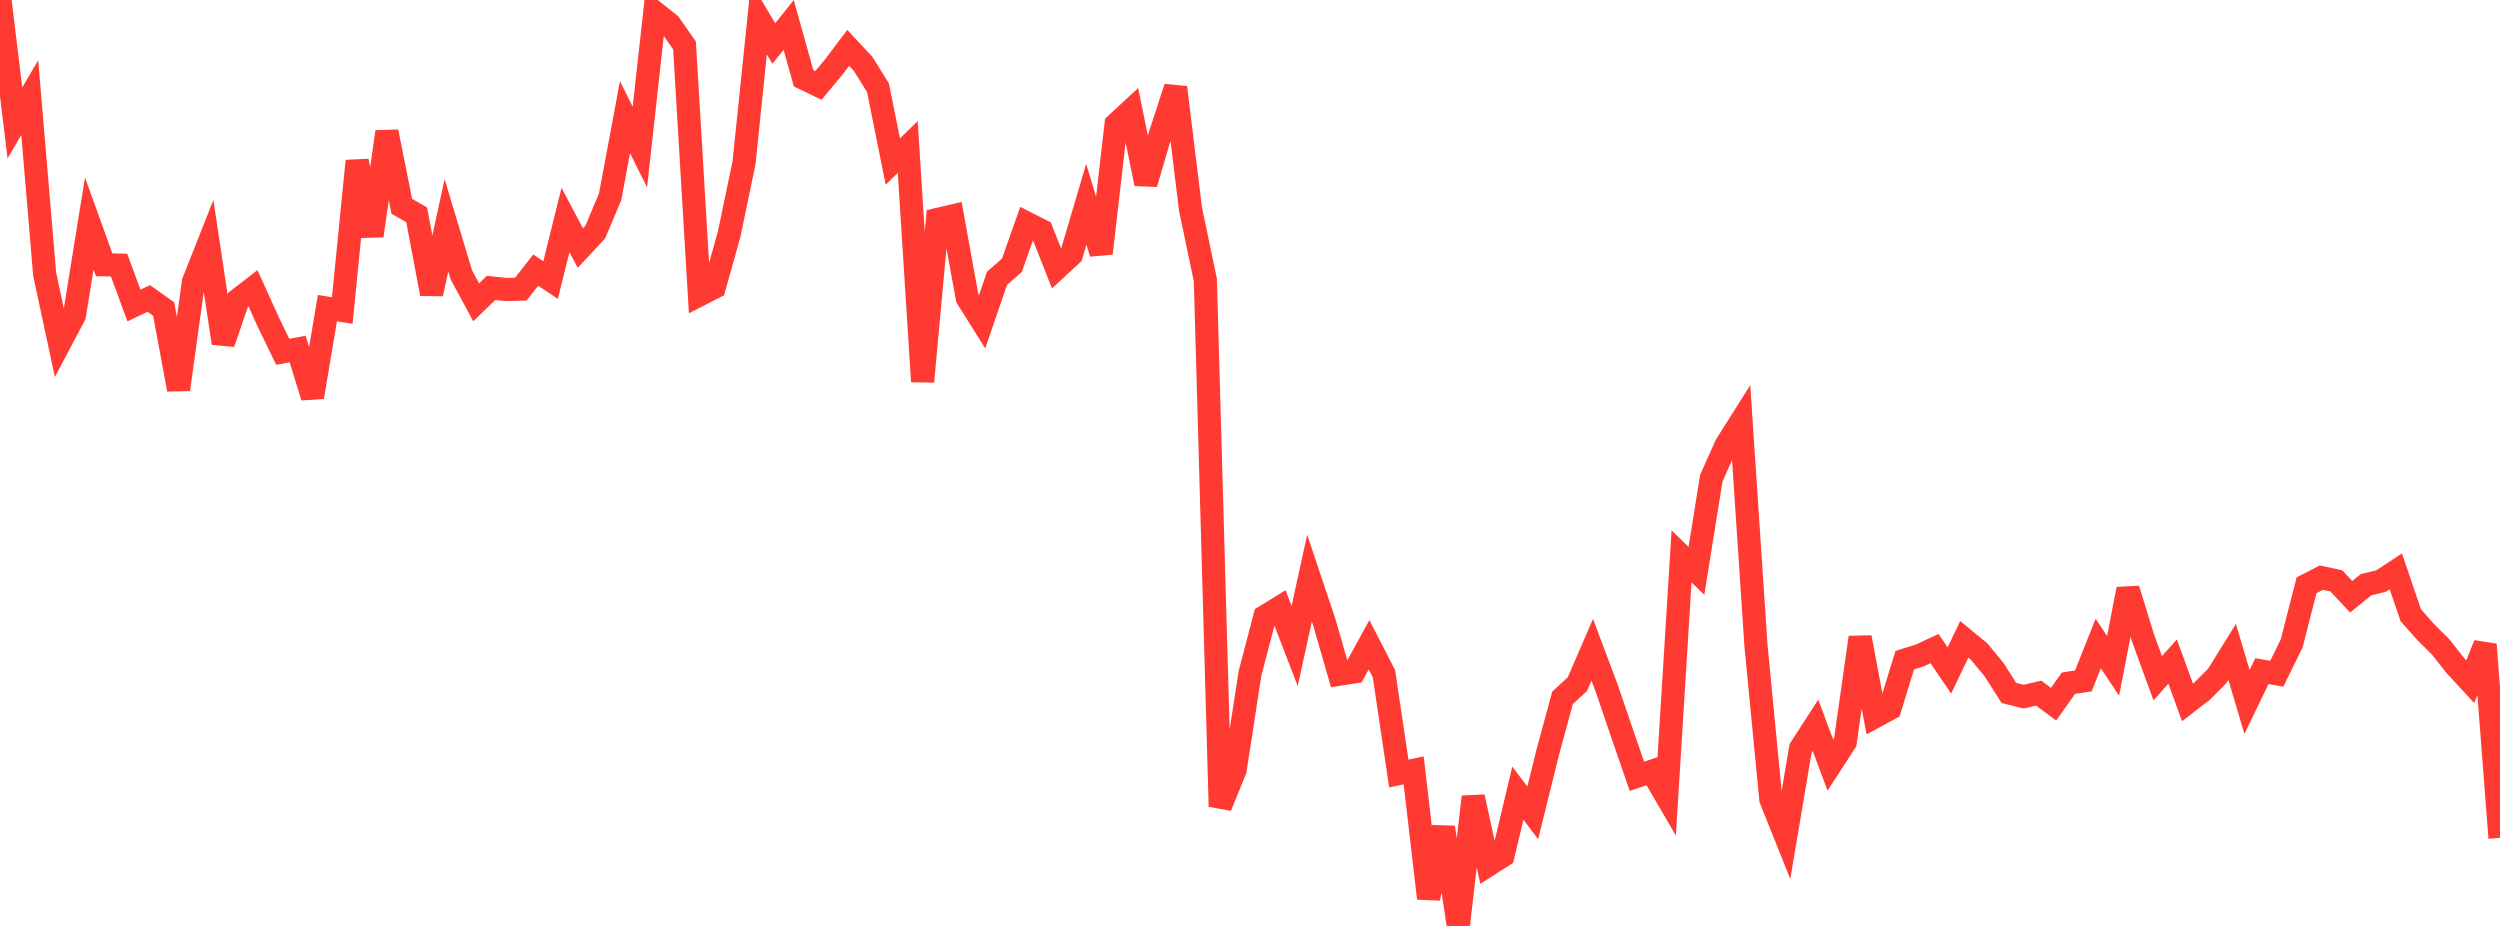 <?xml version="1.0" standalone="no"?>
<!DOCTYPE svg PUBLIC "-//W3C//DTD SVG 1.1//EN" "http://www.w3.org/Graphics/SVG/1.1/DTD/svg11.dtd">

<svg width="135" height="50" viewBox="0 0 135 50" preserveAspectRatio="none" 
  xmlns="http://www.w3.org/2000/svg"
  xmlns:xlink="http://www.w3.org/1999/xlink">


<polyline points="0.0, 0.0 0.804, 6.64 1.607, 5.269 2.411, 14.803 3.214, 18.548 4.018, 17.031 4.821, 12.068 5.625, 14.299 6.429, 14.315 7.232, 16.495 8.036, 16.117 8.839, 16.688 9.643, 21.033 10.446, 15.22 11.25, 13.187 12.054, 18.533 12.857, 16.185 13.661, 15.563 14.464, 17.339 15.268, 18.998 16.071, 18.845 16.875, 21.44 17.679, 16.641 18.482, 16.767 19.286, 8.692 20.089, 12.731 20.893, 7.115 21.696, 11.14 22.5, 11.601 23.304, 15.869 24.107, 12.167 24.911, 14.838 25.714, 16.327 26.518, 15.547 27.321, 15.632 28.125, 15.613 28.929, 14.587 29.732, 15.126 30.536, 11.88 31.339, 13.395 32.143, 12.535 32.946, 10.627 33.75, 6.328 34.554, 7.94 35.357, 0.67 36.161, 1.305 36.964, 2.455 37.768, 15.926 38.571, 15.516 39.375, 12.641 40.179, 8.78 40.982, 0.999 41.786, 2.349 42.589, 1.345 43.393, 4.228 44.196, 4.614 45.0, 3.647 45.804, 2.585 46.607, 3.445 47.411, 4.737 48.214, 8.724 49.018, 7.937 49.821, 20.604 50.625, 11.851 51.429, 11.663 52.232, 16.093 53.036, 17.374 53.839, 15.028 54.643, 14.326 55.446, 12.052 56.25, 12.46 57.054, 14.496 57.857, 13.753 58.661, 11.03 59.464, 13.68 60.268, 6.709 61.071, 5.966 61.875, 9.922 62.679, 7.187 63.482, 4.722 64.286, 11.282 65.089, 15.12 65.893, 43.551 66.696, 41.576 67.5, 36.36 68.304, 33.293 69.107, 32.798 69.911, 34.882 70.714, 31.217 71.518, 33.614 72.321, 36.407 73.125, 36.282 73.929, 34.816 74.732, 36.378 75.536, 41.771 76.339, 41.6 77.143, 48.509 77.946, 44.677 78.75, 50.0 79.554, 43.03 80.357, 46.718 81.161, 46.205 81.964, 42.832 82.768, 43.894 83.571, 40.654 84.375, 37.685 85.179, 36.943 85.982, 35.089 86.786, 37.232 87.589, 39.589 88.393, 41.919 89.196, 41.649 90.0, 43.028 90.804, 30.041 91.607, 30.829 92.411, 25.819 93.214, 24.027 94.018, 22.753 94.821, 34.84 95.625, 43.165 96.429, 45.171 97.232, 40.407 98.036, 39.163 98.839, 41.314 99.643, 40.073 100.446, 34.421 101.25, 38.699 102.054, 38.263 102.857, 35.649 103.661, 35.396 104.464, 35.024 105.268, 36.203 106.071, 34.525 106.875, 35.186 107.679, 36.16 108.482, 37.421 109.286, 37.617 110.089, 37.429 110.893, 38.026 111.696, 36.893 112.5, 36.771 113.304, 34.75 114.107, 35.956 114.911, 31.812 115.714, 34.422 116.518, 36.626 117.321, 35.725 118.125, 37.93 118.929, 37.309 119.732, 36.497 120.536, 35.202 121.339, 37.906 122.143, 36.24 122.946, 36.383 123.75, 34.746 124.554, 31.604 125.357, 31.192 126.161, 31.366 126.964, 32.225 127.768, 31.573 128.571, 31.38 129.375, 30.851 130.179, 33.218 130.982, 34.126 131.786, 34.922 132.589, 35.943 133.393, 36.811 134.196, 34.801 135.0, 45.244" fill="none" stroke="#ff3a33" stroke-width="1.25"/>

</svg>